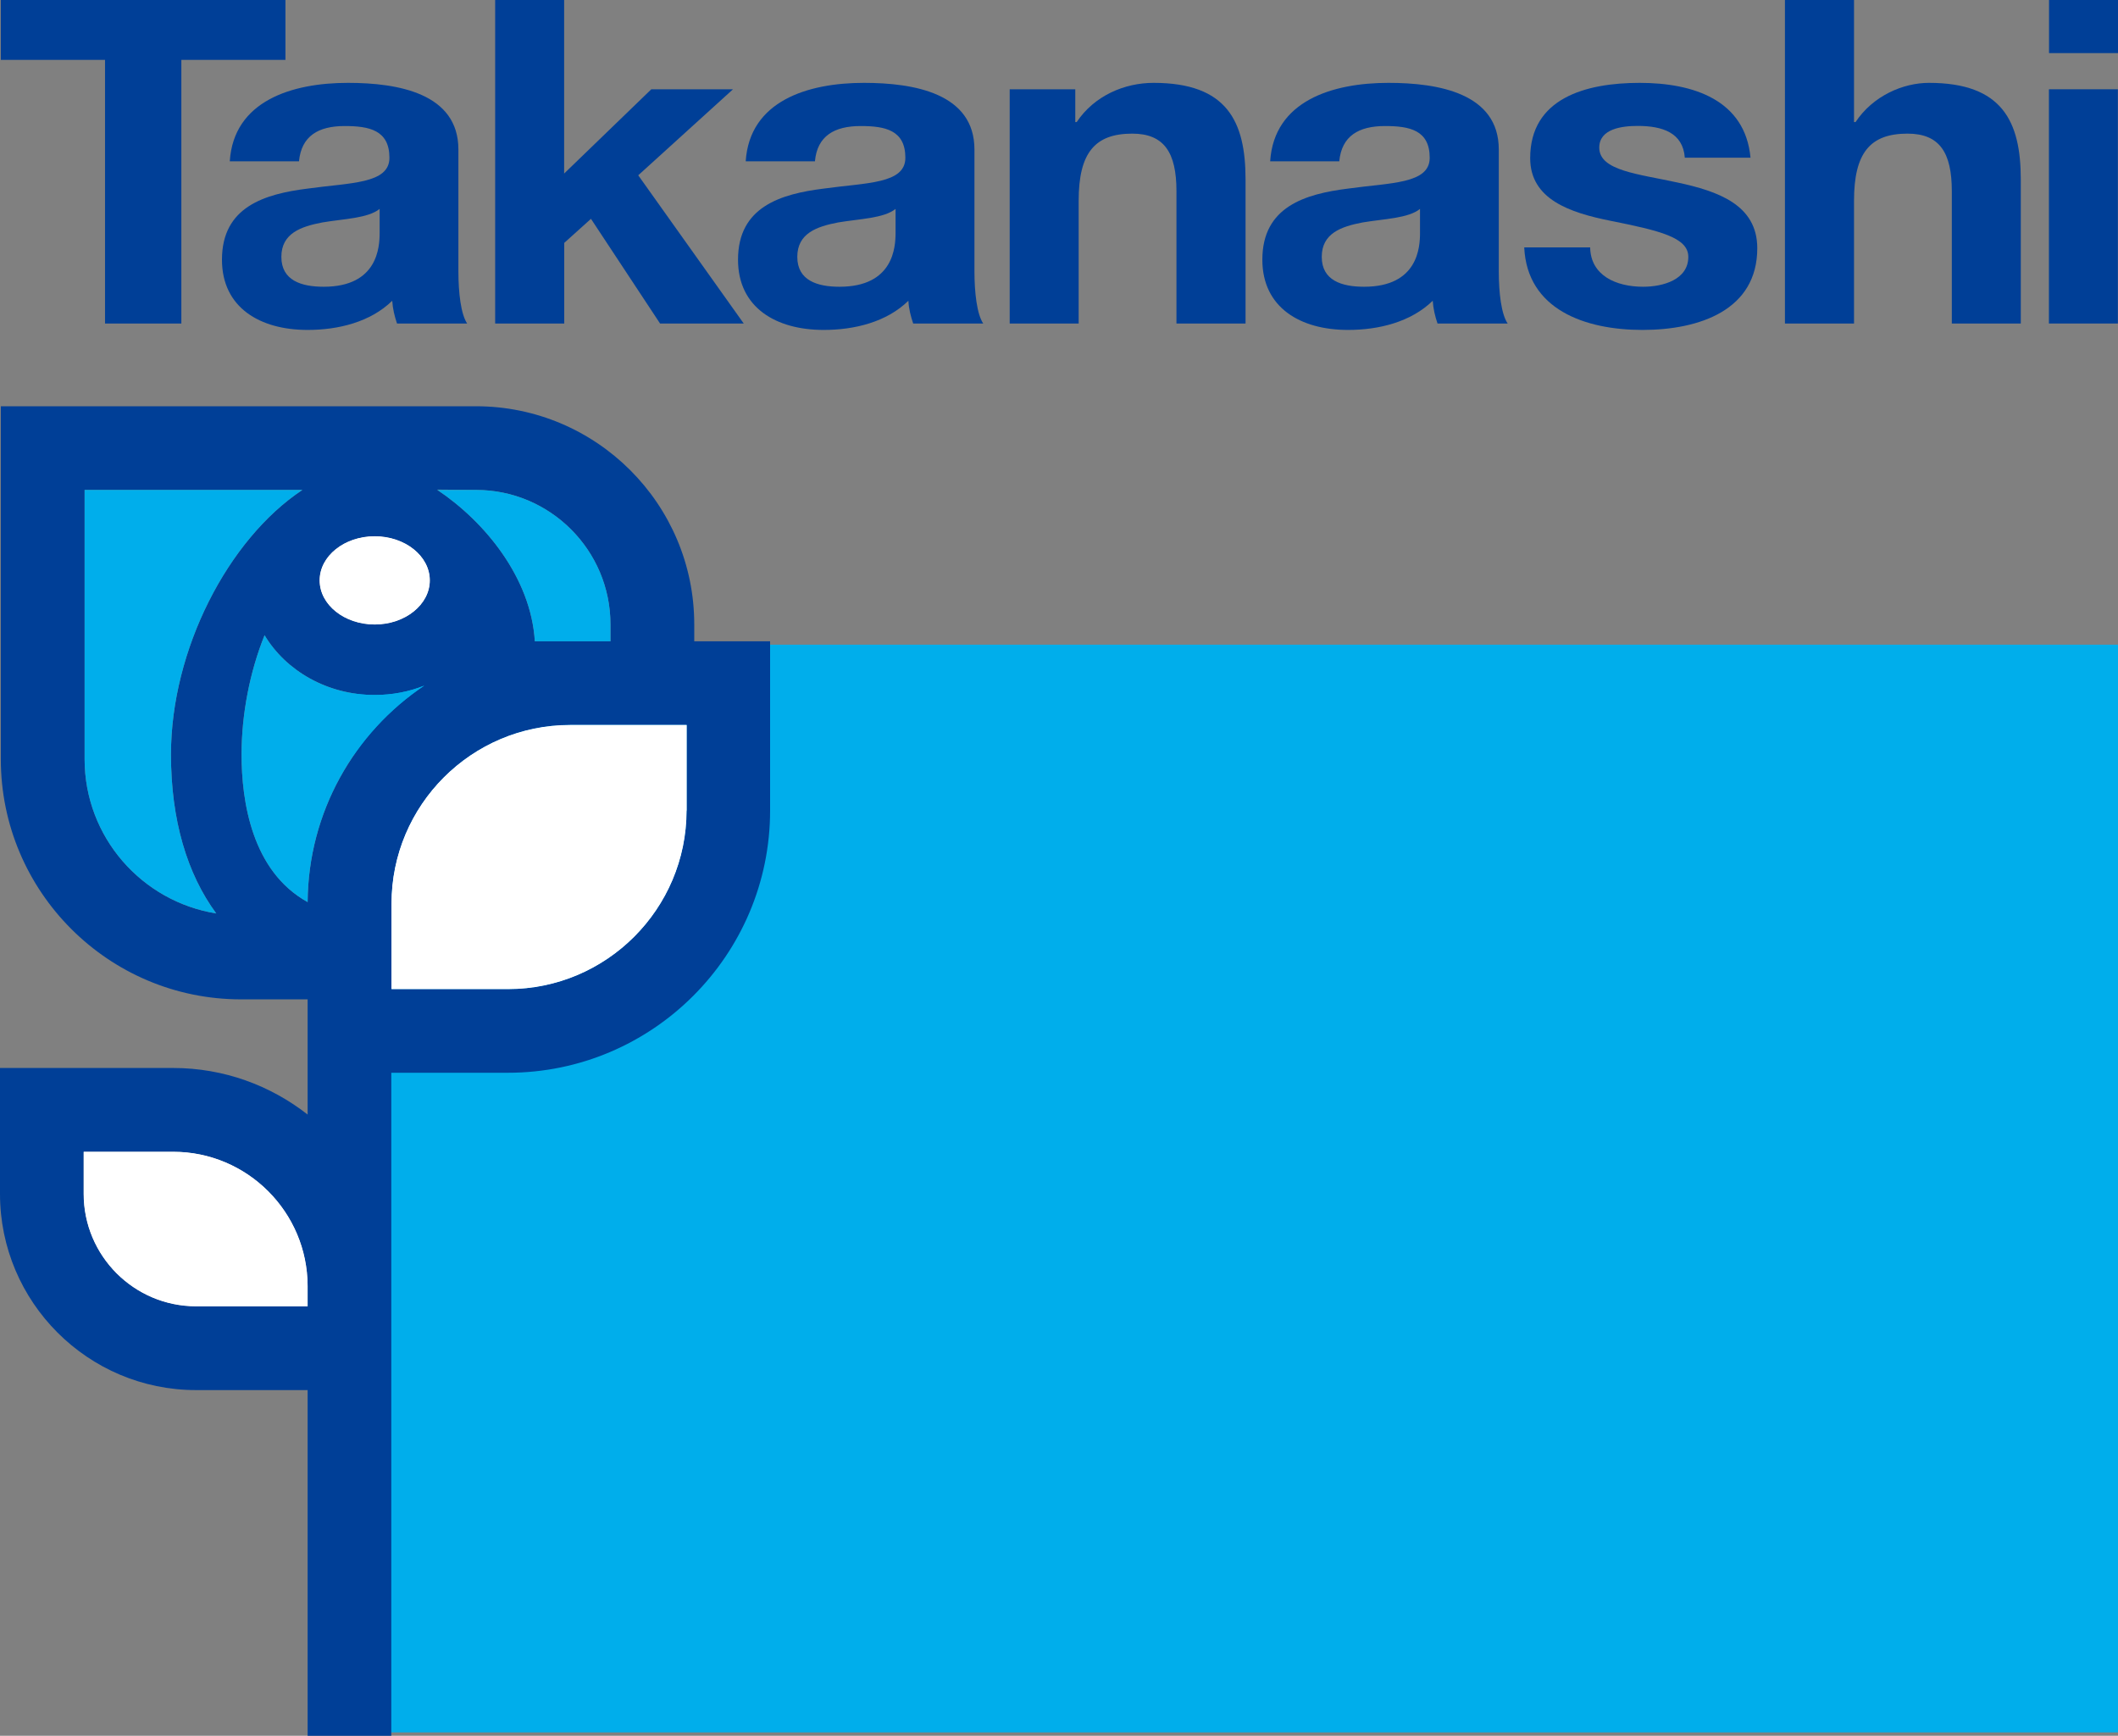 <?xml version="1.0" encoding="UTF-8"?>
<svg id="_レイヤー_2" data-name="レイヤー 2" xmlns="http://www.w3.org/2000/svg" viewBox="0 0 181.49 148.73">
  <rect x="0" y="0" width="181.49" height="148.73" fill="#808080" stroke="none"/>
  <defs>
    <style>
      .cls-1 {
        fill: #003f97;
      }

      .cls-1, .cls-2, .cls-3 {
        stroke-width: 0px;
      }

      .cls-2 {
        fill: #00aeeb;
      }

      .cls-3 {
        fill: #fff;
      }
    </style>
  </defs>
  <g id="_レイヤー_1-2" data-name="レイヤー 1">
    <g>
      <g>
        <path class="cls-1" d="M9,5.13H.07V0h24.39v5.13h-8.92v22.59h-6.54V5.13Z"/>
        <path class="cls-1" d="M19.69,13.81c.34-5.15,5.29-6.71,10.13-6.71,4.29,0,9.46.9,9.46,5.71v10.44c0,1.82.21,3.66.75,4.47h-6.01c-.21-.62-.37-1.28-.41-1.95-1.87,1.83-4.63,2.5-7.25,2.5-4.08,0-7.34-1.91-7.34-6.02,0-4.54,3.67-5.63,7.34-6.09,3.62-.51,7.01-.39,7.01-2.64,0-2.38-1.75-2.72-3.84-2.72-2.25,0-3.7.85-3.91,3.02h-5.92ZM32.53,17.9c-1,.81-3.09.85-4.91,1.16-1.83.35-3.51.93-3.51,2.95s1.71,2.56,3.63,2.56c4.63,0,4.79-3.41,4.79-4.62v-2.05Z"/>
        <path class="cls-1" d="M42.42,0h5.92v14.87l7.47-7.22h7l-8.12,7.37,9.04,12.7h-7.17l-5.92-8.97-2.29,2.06v6.91h-5.92V0Z"/>
        <path class="cls-1" d="M63.9,13.81c.34-5.15,5.29-6.71,10.13-6.71,4.3,0,9.47.9,9.47,5.71v10.44c0,1.82.21,3.66.75,4.47h-6c-.21-.62-.38-1.28-.41-1.95-1.87,1.83-4.63,2.5-7.26,2.5-4.08,0-7.34-1.91-7.34-6.02,0-4.54,3.67-5.63,7.34-6.09,3.63-.51,7-.39,7-2.64,0-2.38-1.75-2.72-3.83-2.72-2.26,0-3.72.85-3.92,3.02h-5.92ZM76.74,17.9c-1,.81-3.09.85-4.92,1.16-1.83.35-3.5.93-3.5,2.95s1.71,2.56,3.62,2.56c4.63,0,4.8-3.41,4.8-4.62v-2.05Z"/>
        <path class="cls-1" d="M86.53,7.65h5.61v2.81h.12c1.51-2.26,4.09-3.36,6.59-3.36,6.3,0,7.88,3.31,7.88,8.27v12.35h-5.92v-11.34c0-3.3-1.05-4.93-3.79-4.93-3.21,0-4.59,1.66-4.59,5.75v10.52h-5.91V7.65Z"/>
        <path class="cls-1" d="M108.84,13.81c.34-5.15,5.3-6.71,10.14-6.71,4.29,0,9.45.9,9.45,5.71v10.44c0,1.82.21,3.66.76,4.47h-6.01c-.21-.62-.37-1.28-.41-1.95-1.88,1.83-4.63,2.5-7.26,2.5-4.08,0-7.34-1.91-7.34-6.02,0-4.54,3.67-5.63,7.34-6.09,3.62-.51,7-.39,7-2.64,0-2.38-1.74-2.72-3.83-2.72-2.26,0-3.71.85-3.92,3.02h-5.92ZM121.68,17.9c-1,.81-3.08.85-4.92,1.16-1.83.35-3.5.93-3.5,2.95s1.71,2.56,3.63,2.56c4.63,0,4.79-3.41,4.79-4.62v-2.05Z"/>
        <path class="cls-1" d="M136.26,21.2c.04,2.4,2.21,3.37,4.54,3.37,1.71,0,3.87-.61,3.87-2.56,0-1.67-2.46-2.25-6.71-3.1-3.42-.69-6.84-1.82-6.84-5.36,0-5.13,4.75-6.45,9.38-6.45s9.04,1.48,9.5,6.41h-5.63c-.16-2.14-1.91-2.72-4.04-2.72-1.34,0-3.29.24-3.29,1.86,0,1.98,3.33,2.25,6.71,2.99,3.45.74,6.83,1.9,6.83,5.63,0,5.28-4.92,7-9.84,7s-9.88-1.75-10.13-7.07h5.63Z"/>
        <path class="cls-1" d="M152.95,0h5.92v10.46h.13c1.5-2.26,4.08-3.36,6.29-3.36,6.29,0,7.87,3.31,7.87,8.27v12.35h-5.91v-11.34c0-3.3-1.04-4.93-3.8-4.93-3.21,0-4.58,1.66-4.58,5.75v10.52h-5.92V0Z"/>
        <path class="cls-1" d="M175.57,7.65h5.91v20.07h-5.91V7.65ZM181.49,4.55h-5.91V0h5.91v4.55Z"/>
      </g>
      <rect class="cls-2" x="30.39" y="55.24" width="151.1" height="93.2"/>
      <path class="cls-3" d="M26.36,111.93h-9.56c-5.31,0-9.63-4.32-9.63-9.63v-3.61h7.67c6.35,0,11.52,5.17,11.52,11.52v1.72ZM32.11,45.95c2.6,0,4.72,1.69,4.72,3.78s-2.12,3.78-4.72,3.78-4.72-1.69-4.72-3.78,2.12-3.78,4.72-3.78ZM58.83,69.45c0,8.43-6.86,15.3-15.3,15.3h-9.99v-7.33c0-8.43,6.86-15.29,15.3-15.29h9.99v7.33Z"/>
      <path class="cls-1" d="M59.49,54.95v-1.45c0-10.31-8.39-18.69-18.7-18.69H.07v30.24c0,11.35,9.23,20.58,20.58,20.58h5.71v9.87c-3.18-2.49-7.18-3.99-11.52-3.99H0v10.79c0,9.27,7.54,16.81,16.8,16.81h9.56v29.62h7.17v-56.81h9.99c12.39,0,22.47-10.08,22.47-22.47v-14.5h-6.51ZM26.36,111.93h-9.56c-5.31,0-9.63-4.32-9.63-9.63v-3.61h7.67c6.35,0,11.52,5.17,11.52,11.52v1.72ZM40.79,41.98c6.35,0,11.52,5.17,11.52,11.52v1.45h-6.48c-.33-5.46-4.31-10.27-8.35-12.97v-.03s3.31.03,3.31.03ZM36.83,49.73c0,2.08-2.12,3.78-4.72,3.78s-4.72-1.69-4.72-3.78,2.12-3.78,4.72-3.78,4.72,1.69,4.72,3.78ZM18.54,78.27c-6.39-1.02-11.29-6.55-11.29-13.22v-23.07h18.66c-6.38,4.23-11.26,13.71-11.26,22.67,0,5.6,1.38,10.23,3.88,13.62ZM26.37,77.3c-4.8-2.65-5.67-8.67-5.67-12.65,0-3.47.71-7.09,1.97-10.22,1.83,3.05,5.38,5.12,9.44,5.12,1.51,0,2.94-.28,4.24-.8-5.99,4.01-9.94,10.83-9.99,18.55ZM58.83,69.45c0,8.43-6.86,15.3-15.29,15.3h-9.99v-7.33c0-8.43,6.86-15.3,15.3-15.3h9.99v7.33Z"/>
      <path class="cls-3" d="M26.36,111.93h-9.56c-5.31,0-9.63-4.32-9.63-9.63v-3.61h7.67c6.35,0,11.52,5.17,11.52,11.52v1.72ZM36.83,49.73c0,2.08-2.12,3.78-4.72,3.78s-4.72-1.69-4.72-3.78,2.12-3.78,4.72-3.78,4.72,1.69,4.72,3.78ZM58.83,69.45c0,8.43-6.86,15.3-15.29,15.3h-9.99v-7.33c0-8.43,6.86-15.3,15.3-15.3h9.99v7.33Z"/>
      <path class="cls-2" d="M40.79,41.98c6.35,0,11.52,5.17,11.52,11.52v1.45h-6.48c-.33-5.46-4.31-10.27-8.35-12.97h3.31ZM18.54,78.27c-6.39-1.02-11.29-6.55-11.29-13.22v-23.07h18.66c-6.38,4.23-11.26,13.71-11.26,22.67,0,5.6,1.38,10.23,3.88,13.62ZM26.37,77.3c-4.8-2.65-5.67-8.67-5.67-12.65,0-3.47.71-7.09,1.97-10.22,1.83,3.05,5.38,5.12,9.44,5.12,1.51,0,2.94-.28,4.24-.8-5.99,4.01-9.94,10.83-9.99,18.55Z"/>
    </g>
  </g>
</svg>